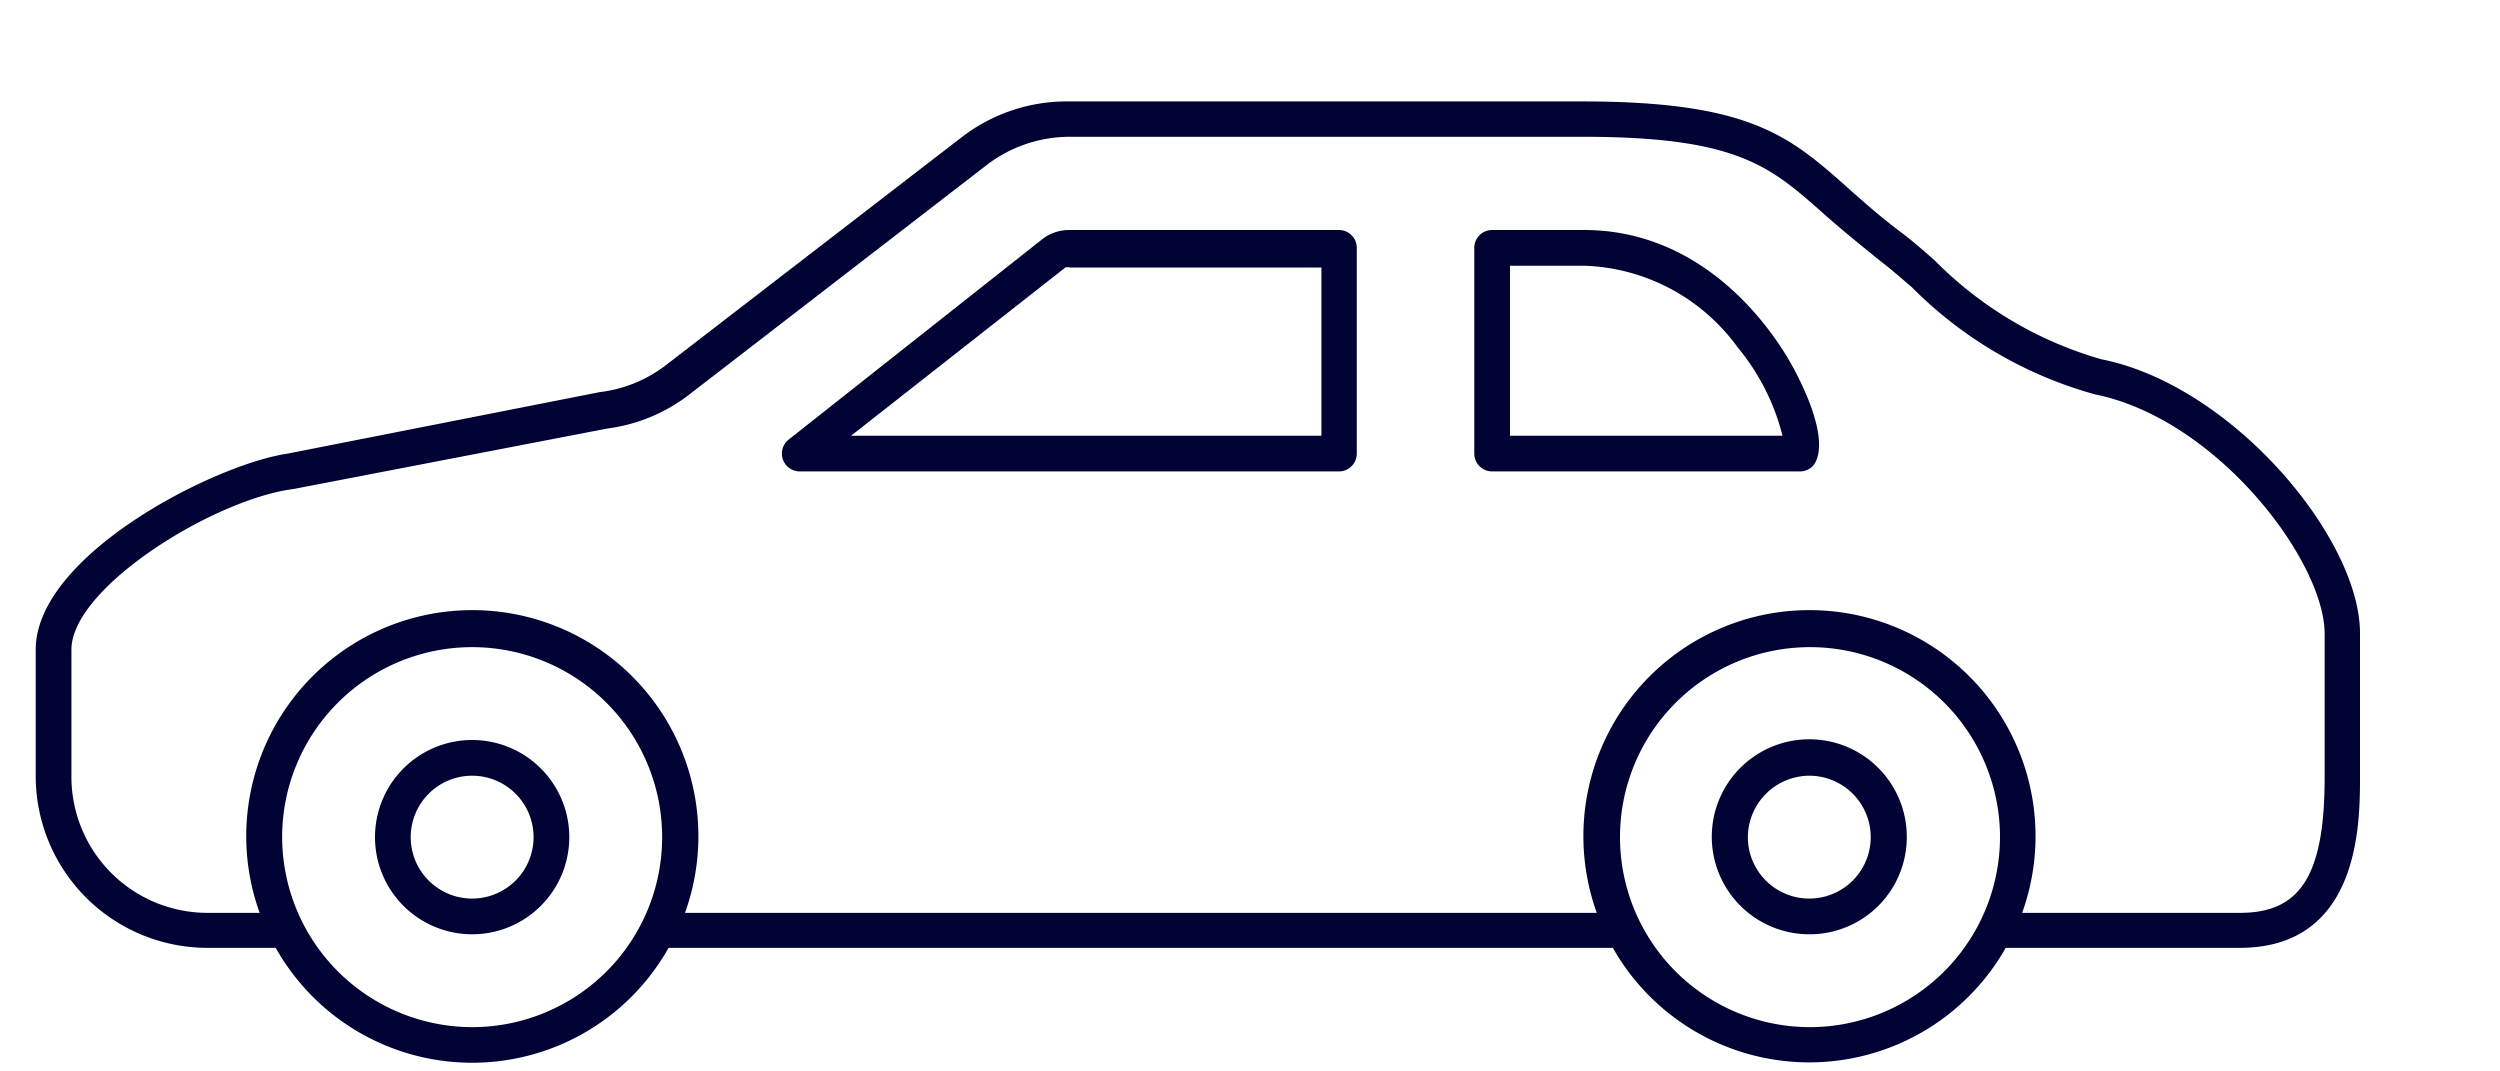 <svg id="レイヤー_1" data-name="レイヤー 1" xmlns="http://www.w3.org/2000/svg" viewBox="0 0 70 30"><defs><style>.cls-1{fill:#000333;}</style></defs><title>レンタカー車種アイコン</title><path class="cls-1" d="M58.84,10.06A10.69,10.69,0,0,1,54.18,7.3c-.34-.3-.64-.56-.89-.75-.62-.46-1.11-.9-1.54-1.28C50.11,3.81,49,2.84,44.31,2.84H29.93a4.82,4.82,0,0,0-3,1l-8.24,6.35a3.79,3.79,0,0,1-1.9.79L8.06,12.7C6,13,1,15.55,1,18.19v3.55a4.81,4.81,0,0,0,4.81,4.8H7.72a6.31,6.31,0,0,0,11,0H45.16a6.32,6.32,0,0,0,11,0h6.55c3.37,0,3.37-3.49,3.37-4.8v-4C66.09,15.08,62.51,10.79,58.84,10.06ZM7.9,23.44a5.32,5.32,0,1,1,5.32,5.32A5.33,5.33,0,0,1,7.9,23.44Zm42.77,5.32A5.32,5.32,0,1,1,56,23.44,5.33,5.33,0,0,1,50.67,28.76Zm14.42-7c0,2.74-.67,3.8-2.37,3.8h-6.1a6.33,6.33,0,1,0-11.91,0H19.18a6.33,6.33,0,1,0-11.91,0H5.8A3.81,3.81,0,0,1,2,21.74V18.19c0-1.74,4-4.22,6.23-4.5L17,12a4.77,4.77,0,0,0,2.36-1l8.23-6.35a3.82,3.82,0,0,1,2.36-.82H44.31c4.34,0,5.25.82,6.77,2.17.45.4,1,.85,1.61,1.34.24.18.52.43.84.7a11.56,11.56,0,0,0,5.12,3c3.43.69,6.44,4.67,6.44,6.71Z"/><path class="cls-1" d="M44.35,6.44H41.78a.5.5,0,0,0-.5.5V12.7a.5.5,0,0,0,.5.5h8.6A.5.5,0,0,0,50.8,13c.46-.73-.4-2.35-.57-2.67C49.73,9.39,47.83,6.44,44.35,6.44ZM42.28,12.2V7.44h2.07a5.52,5.52,0,0,1,4.3,2.28,6.27,6.27,0,0,1,1.26,2.48Z"/><path class="cls-1" d="M37.49,6.44H29.93a1.22,1.22,0,0,0-.75.26l-7.1,5.61a.5.5,0,0,0,.31.89h15.1a.5.5,0,0,0,.5-.5V6.94A.5.5,0,0,0,37.49,6.44ZM37,12.2H23.83l6-4.71a.24.24,0,0,1,.13,0H37Z"/><path class="cls-1" d="M15.94,23.44a2.72,2.72,0,1,0-2.72,2.72A2.72,2.72,0,0,0,15.94,23.44Zm-2.72-1.72a1.72,1.72,0,1,1-1.72,1.72A1.72,1.72,0,0,1,13.22,21.72Z"/><path class="cls-1" d="M53.39,23.44a2.73,2.73,0,1,0-2.72,2.72A2.72,2.72,0,0,0,53.39,23.44Zm-2.72-1.72a1.72,1.72,0,1,1-1.73,1.72A1.73,1.73,0,0,1,50.67,21.72Z"/></svg>